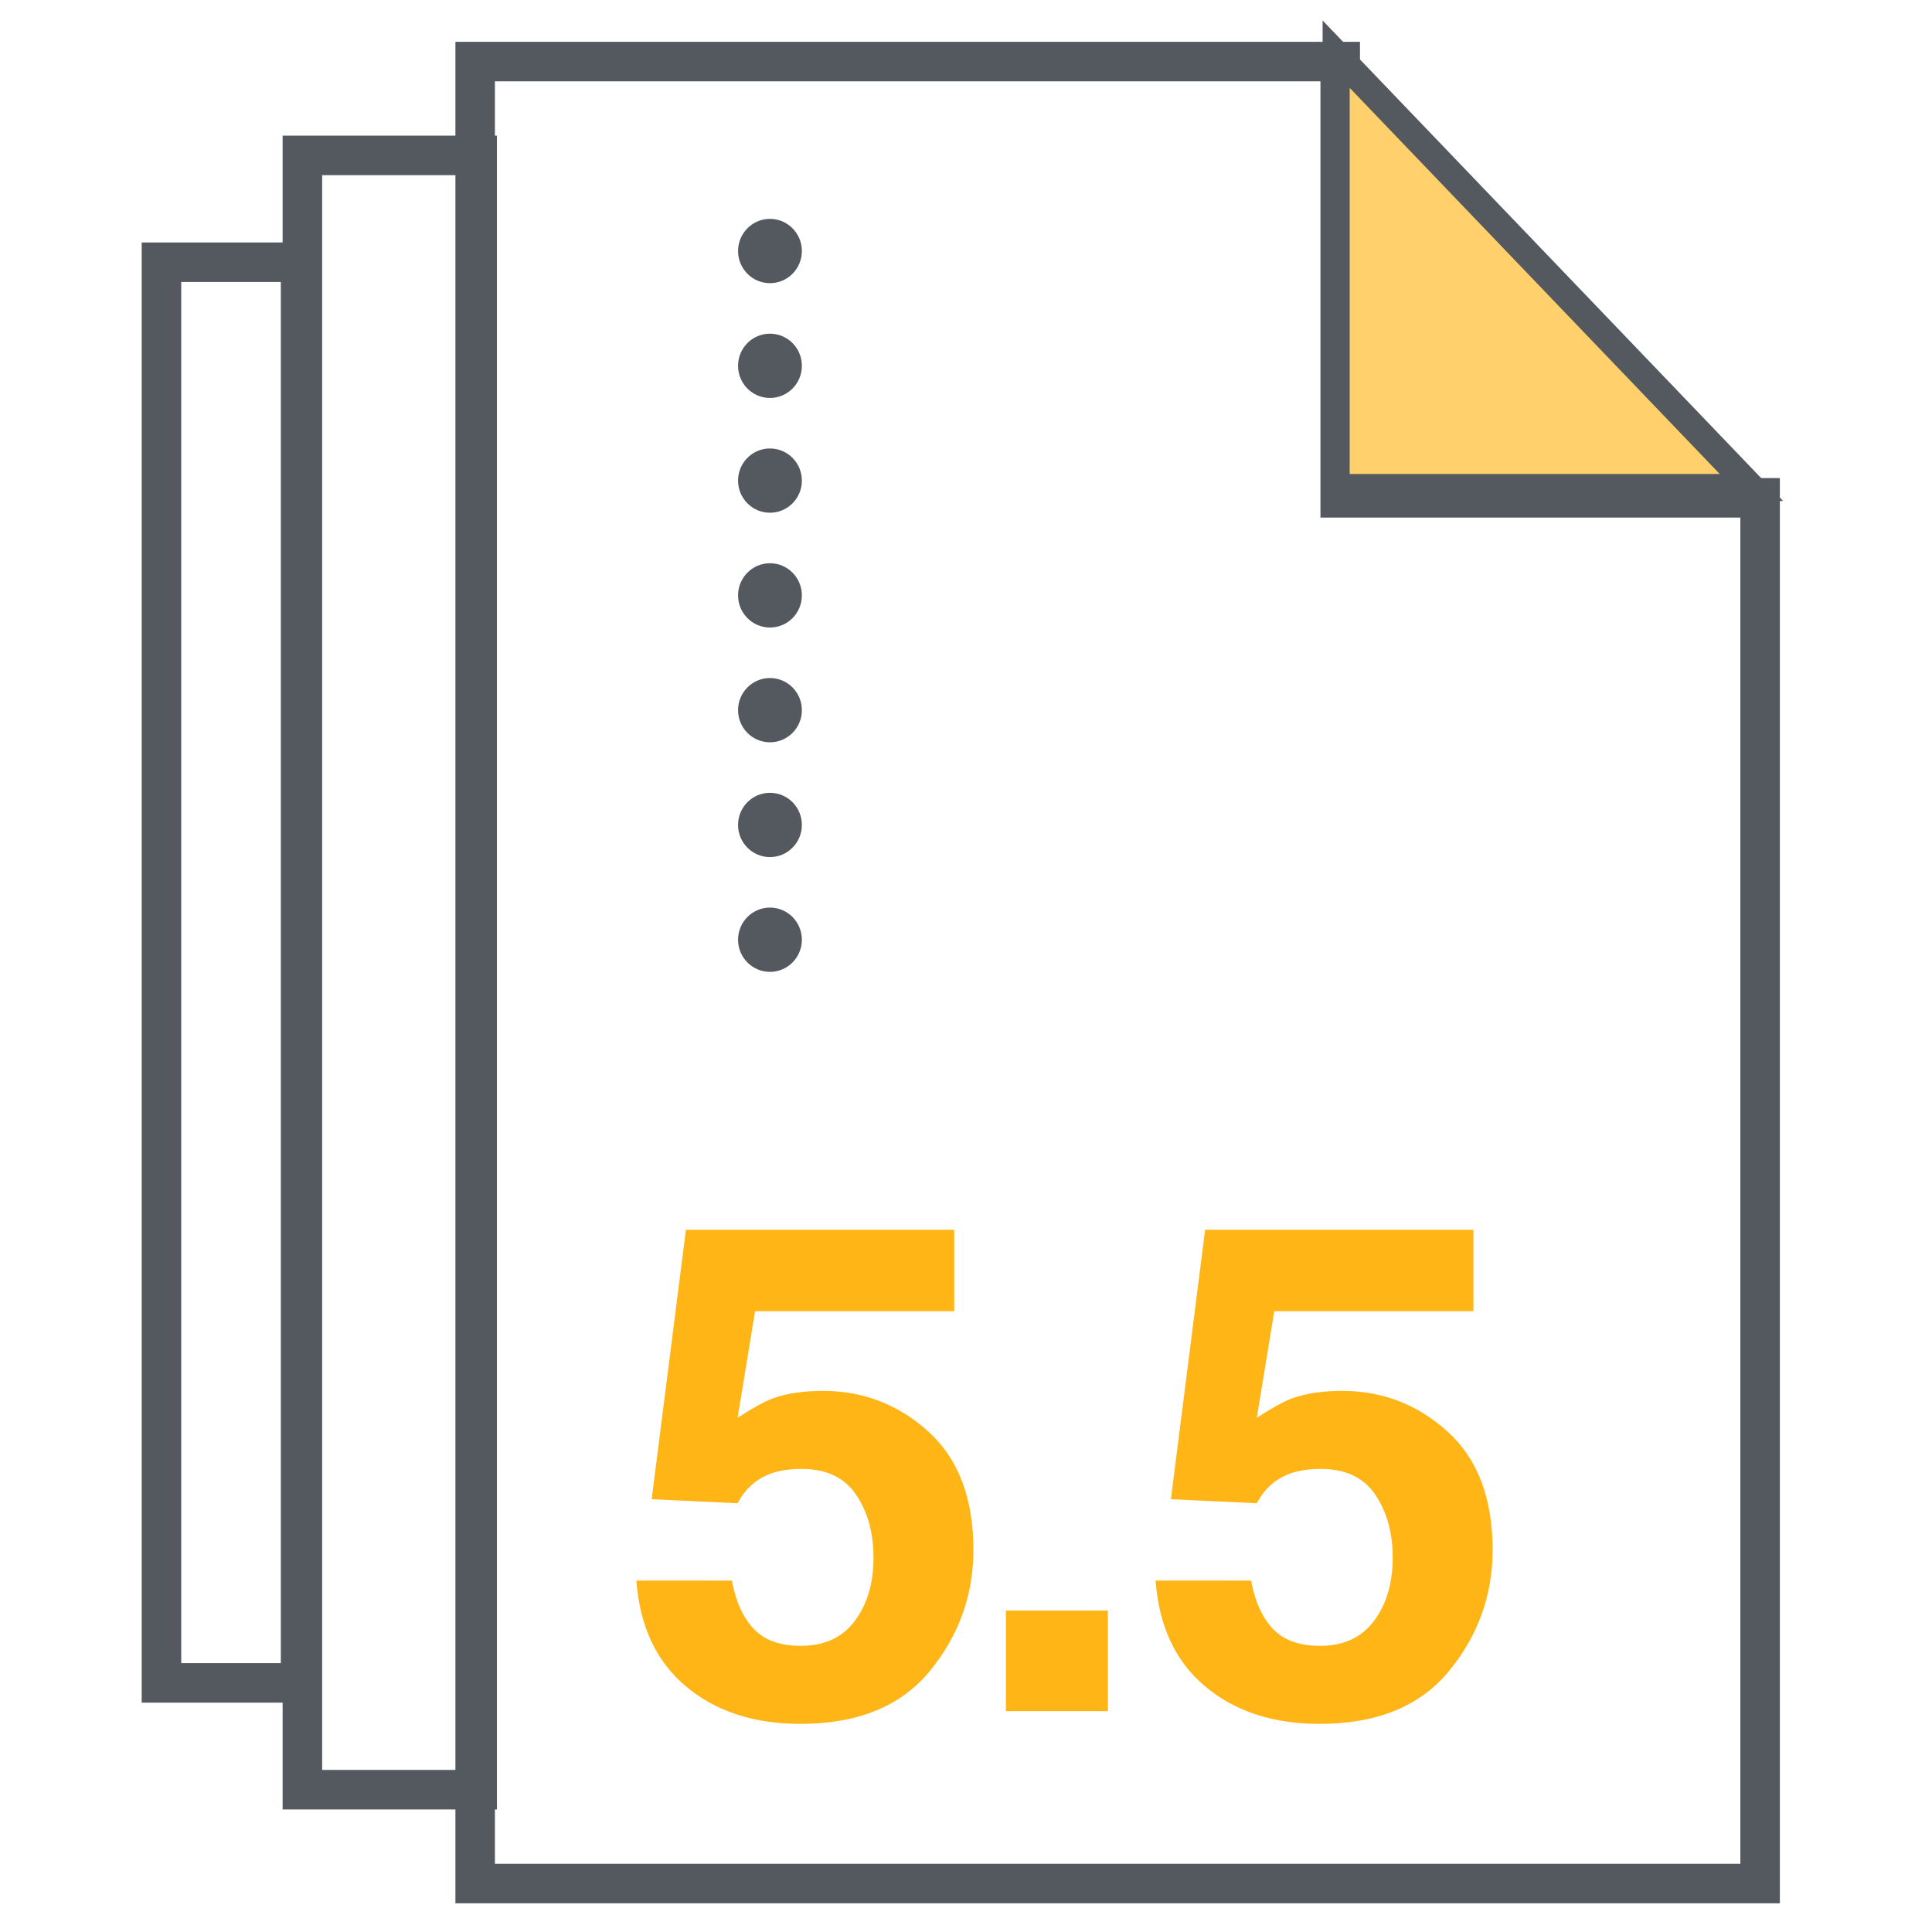 <svg xmlns="http://www.w3.org/2000/svg" width="107" height="107" viewBox="0 0 107 107" fill="none"><g clip-path="url(#clip0_844_943)"><g clip-path="url(#clip1_844_943)"><path d="M42.643 15.683C43.619 15.683 44.41 14.886 44.41 13.903C44.41 12.919 43.619 12.122 42.643 12.122C41.667 12.122 40.876 12.919 40.876 13.903C40.876 14.886 41.667 15.683 42.643 15.683Z" fill="#54595F"></path><path d="M42.643 22.04C43.619 22.04 44.41 21.243 44.41 20.26C44.41 19.276 43.619 18.48 42.643 18.48C41.667 18.48 40.876 19.276 40.876 20.26C40.876 21.243 41.667 22.04 42.643 22.04Z" fill="#54595F"></path><path d="M42.643 28.397C43.619 28.397 44.41 27.6 44.41 26.617C44.41 25.634 43.619 24.837 42.643 24.837C41.667 24.837 40.876 25.634 40.876 26.617C40.876 27.6 41.667 28.397 42.643 28.397Z" fill="#54595F"></path><path d="M42.643 34.754C43.619 34.754 44.41 33.957 44.41 32.974C44.41 31.991 43.619 31.194 42.643 31.194C41.667 31.194 40.876 31.991 40.876 32.974C40.876 33.957 41.667 34.754 42.643 34.754Z" fill="#54595F"></path><path d="M42.643 41.111C43.619 41.111 44.41 40.314 44.41 39.331C44.41 38.348 43.619 37.551 42.643 37.551C41.667 37.551 40.876 38.348 40.876 39.331C40.876 40.314 41.667 41.111 42.643 41.111Z" fill="#54595F"></path><path d="M42.643 47.468C43.619 47.468 44.41 46.671 44.41 45.688C44.41 44.705 43.619 43.908 42.643 43.908C41.667 43.908 40.876 44.705 40.876 45.688C40.876 46.671 41.667 47.468 42.643 47.468Z" fill="#54595F"></path><path d="M42.643 53.825C43.619 53.825 44.41 53.028 44.41 52.045C44.41 51.062 43.619 50.265 42.643 50.265C41.667 50.265 40.876 51.062 40.876 52.045C40.876 53.028 41.667 53.825 42.643 53.825Z" fill="#54595F"></path><path d="M74.225 3.41H26.316V104.316H97.48V27.571H74.225V3.41Z" stroke="#54595F" stroke-width="2.188" stroke-miterlimit="10"></path><path d="M74 3V27H97L74 3Z" fill="#FFD06B" stroke="#54595F" stroke-width="1.5" stroke-miterlimit="10"></path><path d="M26.428 8.607H16.747V99.118H26.428V8.607Z" stroke="#54595F" stroke-width="2.189" stroke-miterlimit="10"></path><path d="M16.647 14.523H8.942V93.204H16.647V14.523Z" stroke="#54595F" stroke-width="2.189" stroke-miterlimit="10"></path><path d="M40.536 87.539C40.746 88.694 41.15 89.585 41.744 90.212C42.339 90.84 43.206 91.153 44.345 91.153C45.659 91.153 46.658 90.692 47.346 89.765C48.033 88.84 48.377 87.676 48.377 86.273C48.377 84.895 48.055 83.731 47.411 82.779C46.767 81.83 45.763 81.353 44.401 81.353C43.757 81.353 43.199 81.435 42.728 81.596C41.899 81.894 41.272 82.447 40.851 83.254L36.091 83.031L37.988 68.109H52.848V72.616H41.818L40.851 78.522C41.67 77.989 42.309 77.635 42.768 77.46C43.537 77.176 44.472 77.032 45.576 77.032C47.808 77.032 49.755 77.783 51.416 79.286C53.077 80.789 53.909 82.974 53.909 85.843C53.909 88.339 53.109 90.568 51.509 92.53C49.909 94.492 47.514 95.473 44.326 95.473C41.757 95.473 39.649 94.784 37.999 93.406C36.35 92.028 35.431 90.07 35.245 87.538L40.536 87.539Z" fill="#FFB516"></path><path d="M55.711 89.197H61.356V94.766H55.711V89.197Z" fill="#FFB516"></path><path d="M69.291 87.539C69.502 88.694 69.906 89.585 70.499 90.212C71.095 90.84 71.962 91.153 73.1 91.153C74.414 91.153 75.413 90.692 76.101 89.765C76.788 88.84 77.132 87.676 77.132 86.273C77.132 84.895 76.81 83.731 76.167 82.779C75.522 81.83 74.519 81.353 73.157 81.353C72.512 81.353 71.954 81.435 71.484 81.596C70.655 81.894 70.028 82.447 69.606 83.254L64.847 83.031L66.743 68.109H81.603V72.616H70.573L69.606 78.522C70.425 77.989 71.064 77.635 71.523 77.46C72.293 77.176 73.228 77.032 74.331 77.032C76.563 77.032 78.51 77.783 80.171 79.286C81.833 80.789 82.665 82.974 82.665 85.843C82.665 88.339 81.865 90.568 80.264 92.53C78.664 94.492 76.27 95.473 73.081 95.473C70.513 95.473 68.404 94.784 66.754 93.406C65.105 92.028 64.186 90.07 64 87.538L69.291 87.539Z" fill="#FFB516"></path></g></g><defs><clipPath id="clip0_844_943"><rect width="106" height="106" fill="white" transform="translate(0.95 0.14)"></rect></clipPath><clipPath id="clip1_844_943"><rect width="106" height="106" fill="white" transform="translate(0.95 0.14)"></rect></clipPath></defs></svg>
